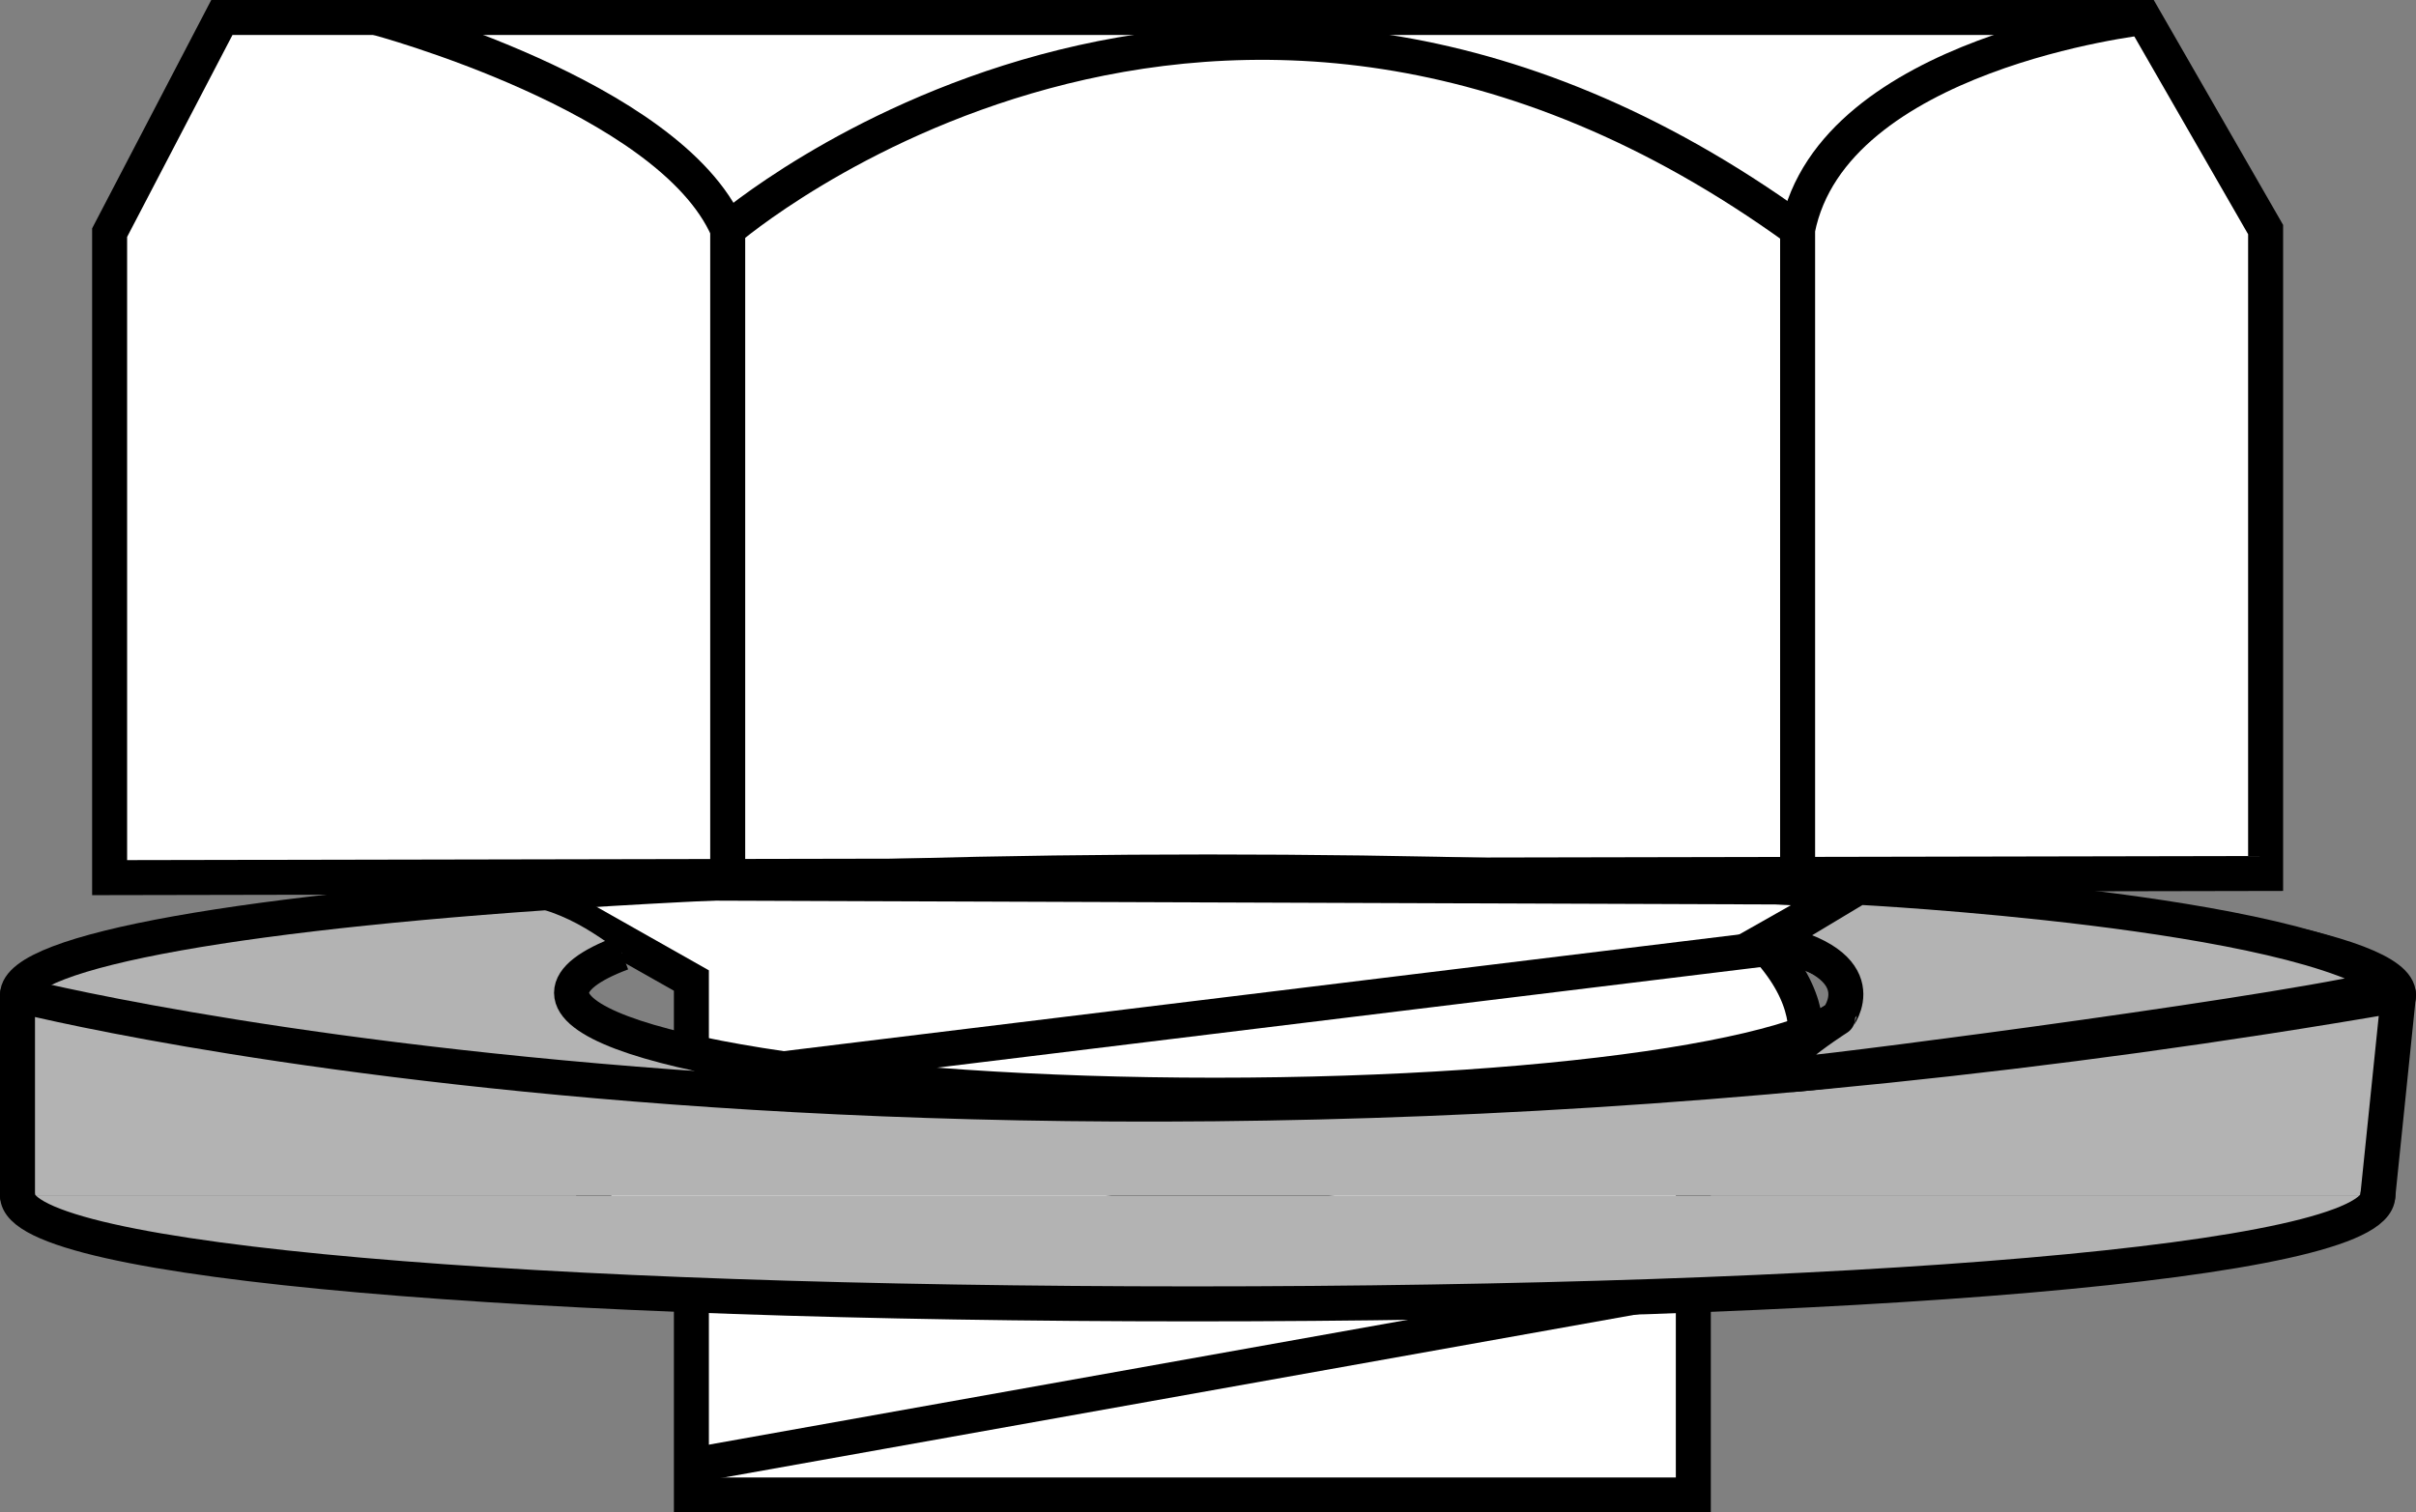 <?xml version="1.0" encoding="iso-8859-1"?>
<!-- Generator: Adobe Illustrator 28.1.0, SVG Export Plug-In . SVG Version: 6.00 Build 0)  -->
<svg version="1.1" id="image" xmlns="http://www.w3.org/2000/svg" xmlns:xlink="http://www.w3.org/1999/xlink" x="0px" y="0px"
	 width="55.232px" height="34.586px" viewBox="0 0 55.232 34.586" enable-background="new 0 0 55.232 34.586"
	 xml:space="preserve">
<rect x="0" y="0" width="55.232" height="34.586" fill="#808080" stroke="none"/>
<polyline fill="#FFFFFF" stroke="#000000" stroke-width="0.8" points="11.845,20.18 42.478,20.289 38.711,22.422 
	38.711,34.186 15.806,34.186 15.806,22.422 12.034,20.289 "/>
<line fill="none" stroke="#000000" stroke-width="0.8" x1="38.71" y1="29.419" x2="15.806" y2="33.513"/>
<path fill="#FFFFFF" stroke="#000000" stroke-width="0.8" d="M40.406,21.692l-26.201,3.201c0,0-1.798,2.631,0.588,4.526
	l25.689-4.079C40.483,25.341,42.337,23.84,40.406,21.692z"/>
<polygon fill="#FFFFFF" stroke="#000000" stroke-width="0.8" points="49.005,0.4 5.072,0.4 2.506,5.32 2.506,20.069 
	51.794,19.974 51.794,5.25 "/>
<path fill="none" stroke="#000000" stroke-width="0.8" d="M8.594,0.4c0,0,6.712,1.789,8.042,4.849v14.689"/>
<path fill="none" stroke="#000000" stroke-width="0.8" d="M49.005,0.4c0,0-7.109,0.8-7.91,4.849v14.76"/>
<path fill="#B3B3B3" d="M0.566,22.443c0,0,5.992,2.405,16.07,2.5c-0.83-0.685-5.788-2.373-2.414-3.151
	C12.398,20.495,11.208,19.572,0.566,22.443z"/>
<path fill="none" stroke="#000000" stroke-width="0.8" d="M16.636,5.25c0,0,11.167-9.634,24.459,0"/>
<ellipse fill="none" stroke="#000000" stroke-width="0.8" stroke-linecap="round" stroke-linejoin="round" cx="27.616" cy="22.75" rx="27.216" ry="2.811"/>
<path fill="#B3B3B3" stroke="#000000" stroke-width="0.8" stroke-linecap="round" stroke-linejoin="round" d="M0.4,27.338v-4.588
	c0,0,21.867,5.62,54.432,0l-0.472,4.588"/>
<path fill="#B3B3B3" stroke="#000000" stroke-width="0.8" stroke-linecap="round" stroke-linejoin="round" d="M54.36,27.338
	c0,1.553-12.203,2.478-27.102,2.478S0.4,28.89,0.4,27.338"/>
<path fill="none" stroke="#000000" stroke-width="0.8" d="M40.44,21.513c1.295,0.349,2.038,0.755,2.038,1.19
	c0,1.293-6.584,2.341-14.706,2.341s-14.706-1.048-14.706-2.341c0-0.323,0.411-0.631,1.153-0.91"/>
<path fill="#B3B3B3" stroke="#000000" stroke-width="0.8" stroke-linecap="round" stroke-linejoin="round" d="M40.44,21.513
	l2.038-1.224c0,0,10.142,0.519,12.248,2.244c-1.959,0.56-12.353,1.918-13.631,2.03s0.916-1.285,0.916-1.285
	S42.997,22.047,40.44,21.513z"/>
</svg>
